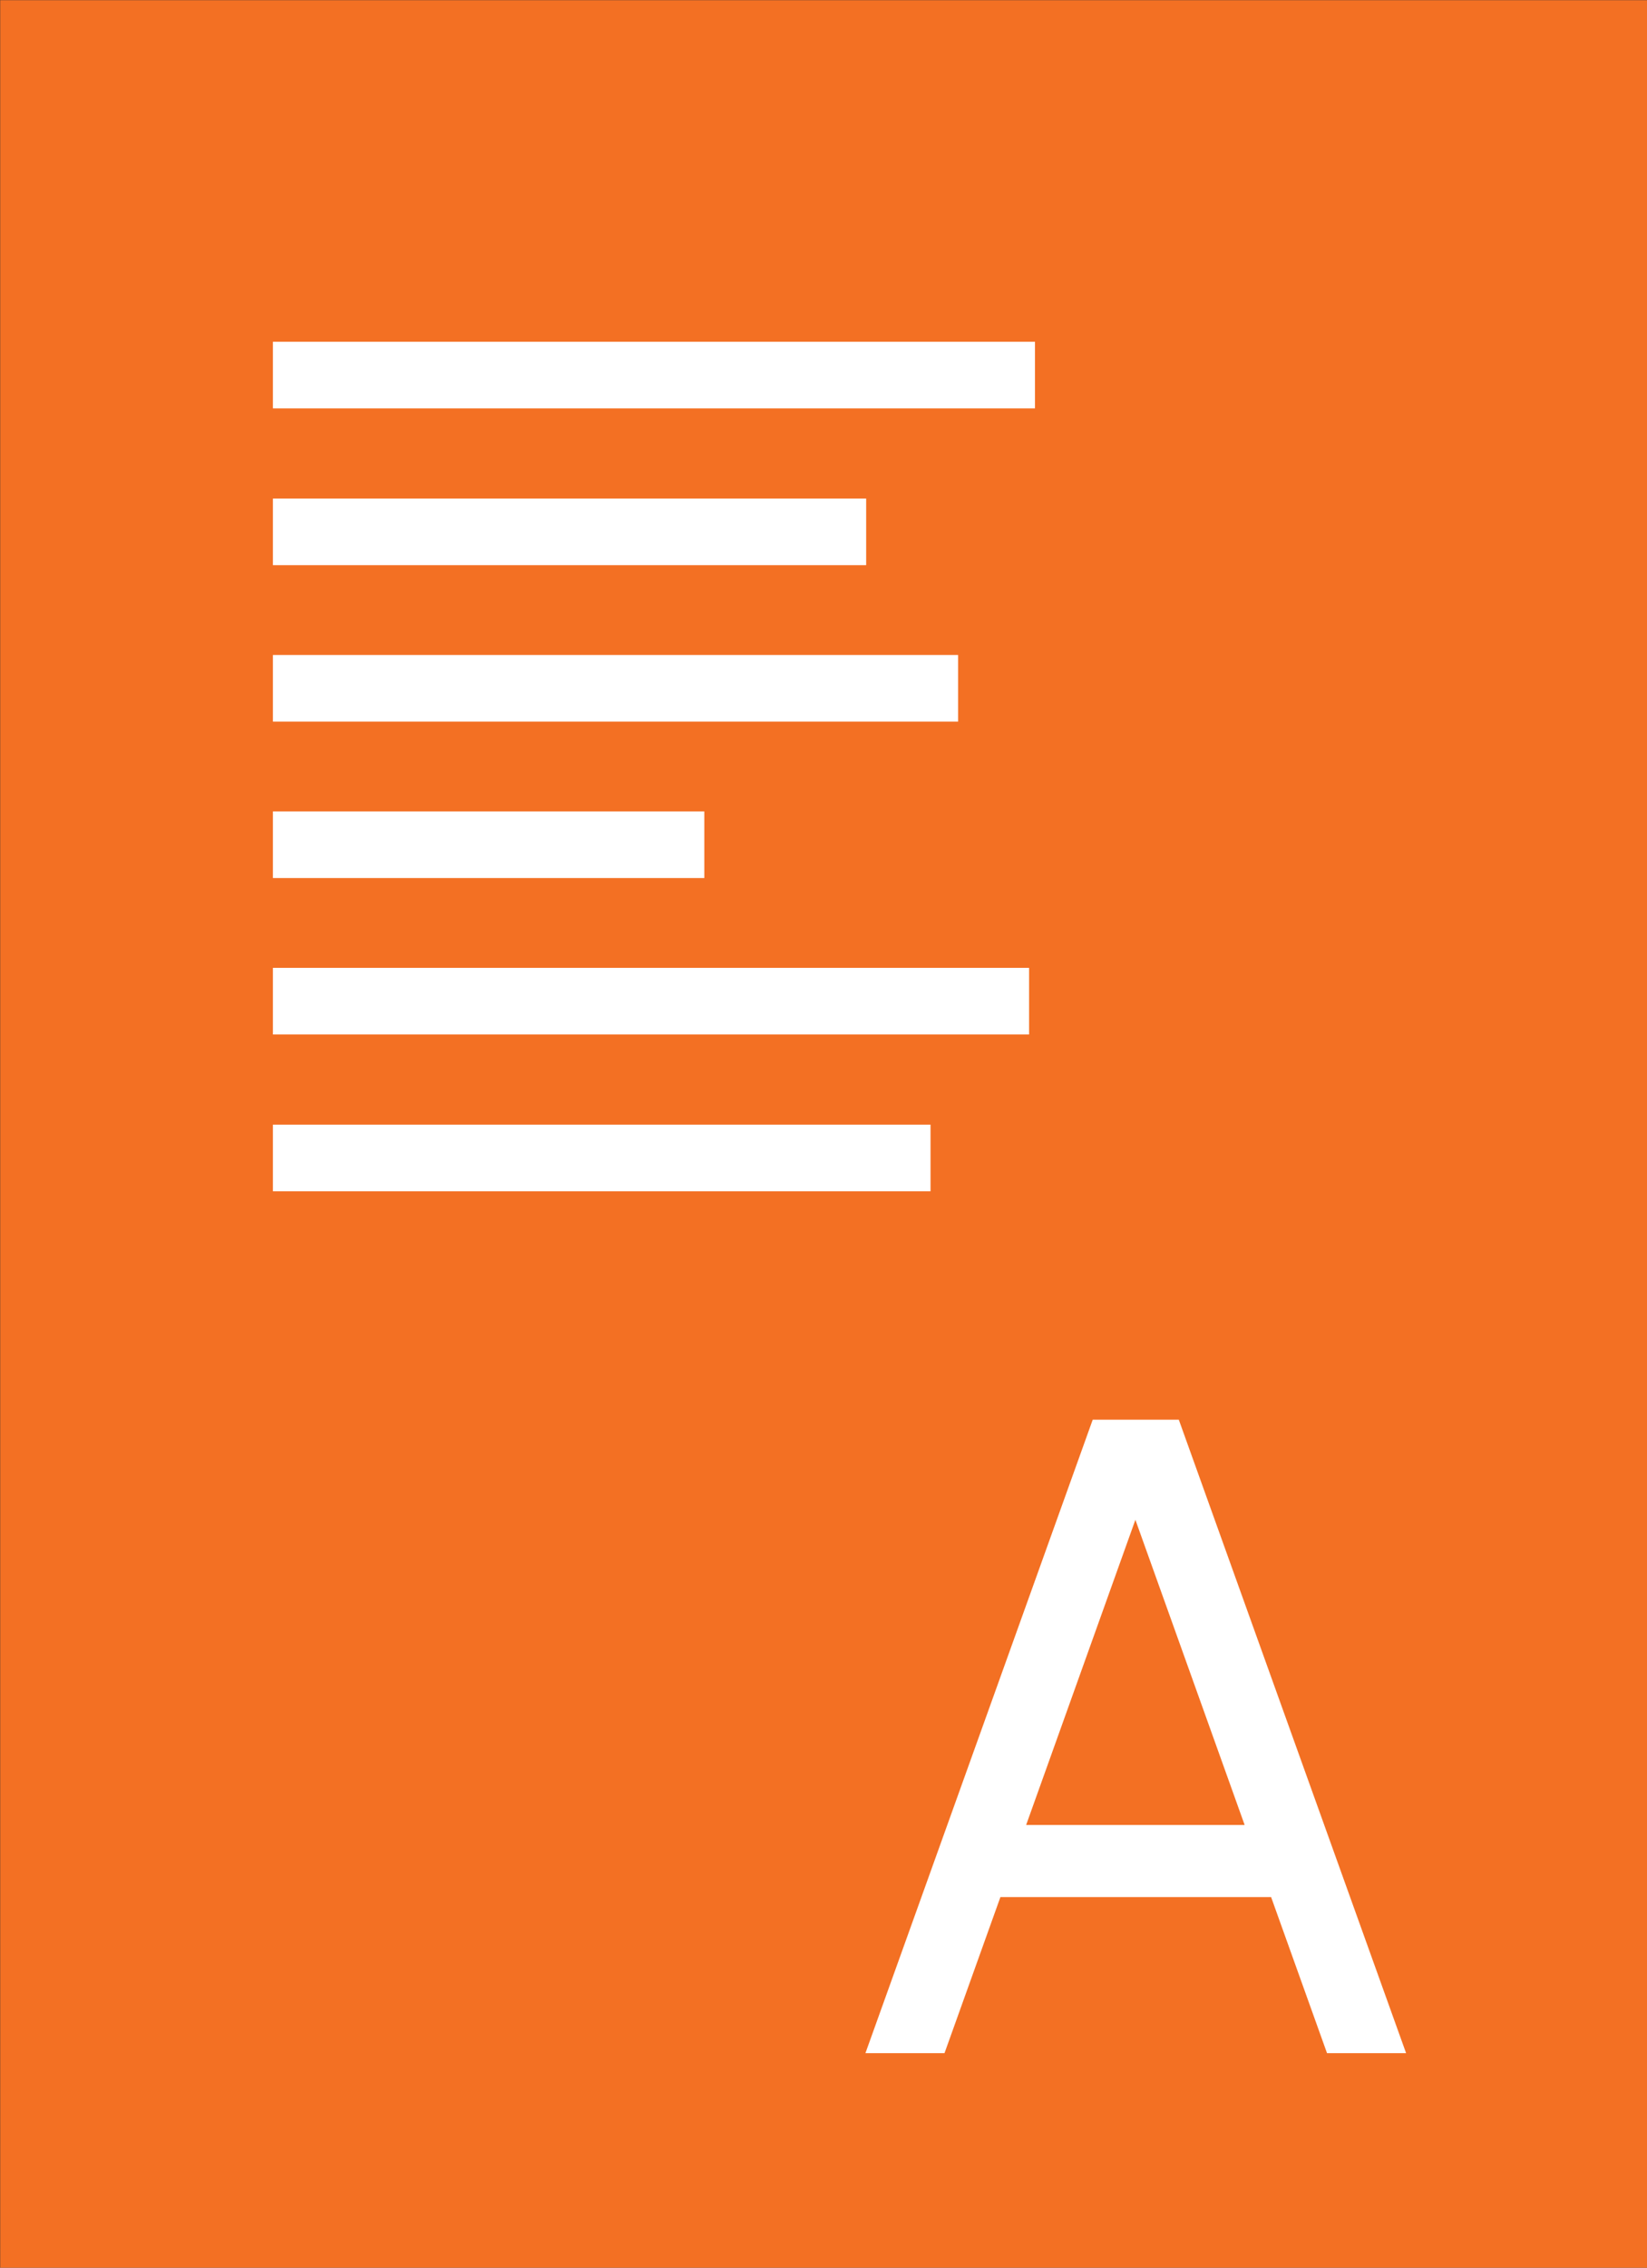 <?xml version="1.0" encoding="UTF-8"?>
<svg id="Calque_2" xmlns="http://www.w3.org/2000/svg" width="44.78" height="61.61" viewBox="0 0 44.78 61.61">
  <rect x="0" y="0" width="44.78" height="61.61" fill="#333333" stroke="none"/>
  <g id="Calque_1-2" data-name="Calque_1">
    <g>
      <rect x=".91" y=".91" width="42.97" height="59.8" fill="#f37023" stroke="#f37023" stroke-miterlimit="10" stroke-width="1.81"/>
      <g>
        <line x1="7.42" y1="10.19" x2="28.14" y2="10.19" fill="none" stroke="#fff" stroke-miterlimit="10" stroke-width="1.81"/>
        <line x1="7.42" y1="14.45" x2="23.55" y2="14.45" fill="none" stroke="#fff" stroke-miterlimit="10" stroke-width="1.81"/>
        <line x1="7.42" y1="18.7" x2="26.05" y2="18.7" fill="none" stroke="#fff" stroke-miterlimit="10" stroke-width="1.81"/>
        <line x1="7.42" y1="22.95" x2="19.15" y2="22.95" fill="none" stroke="#fff" stroke-miterlimit="10" stroke-width="1.81"/>
        <line x1="7.42" y1="27.2" x2="27.98" y2="27.2" fill="none" stroke="#fff" stroke-miterlimit="10" stroke-width="1.81"/>
        <line x1="7.42" y1="31.46" x2="25.3" y2="31.46" fill="none" stroke="#fff" stroke-miterlimit="10" stroke-width="1.81"/>
      </g>
      <path d="M34.56,51.54h-7.36l-1.52,4.24h-2.15l6.18-17.21h2.34l6.18,17.21h-2.15l-1.52-4.24ZM33.84,49.58l-2.97-8.29-2.97,8.29h5.93Z" fill="#fff"/>
    </g>
  </g>
</svg>
